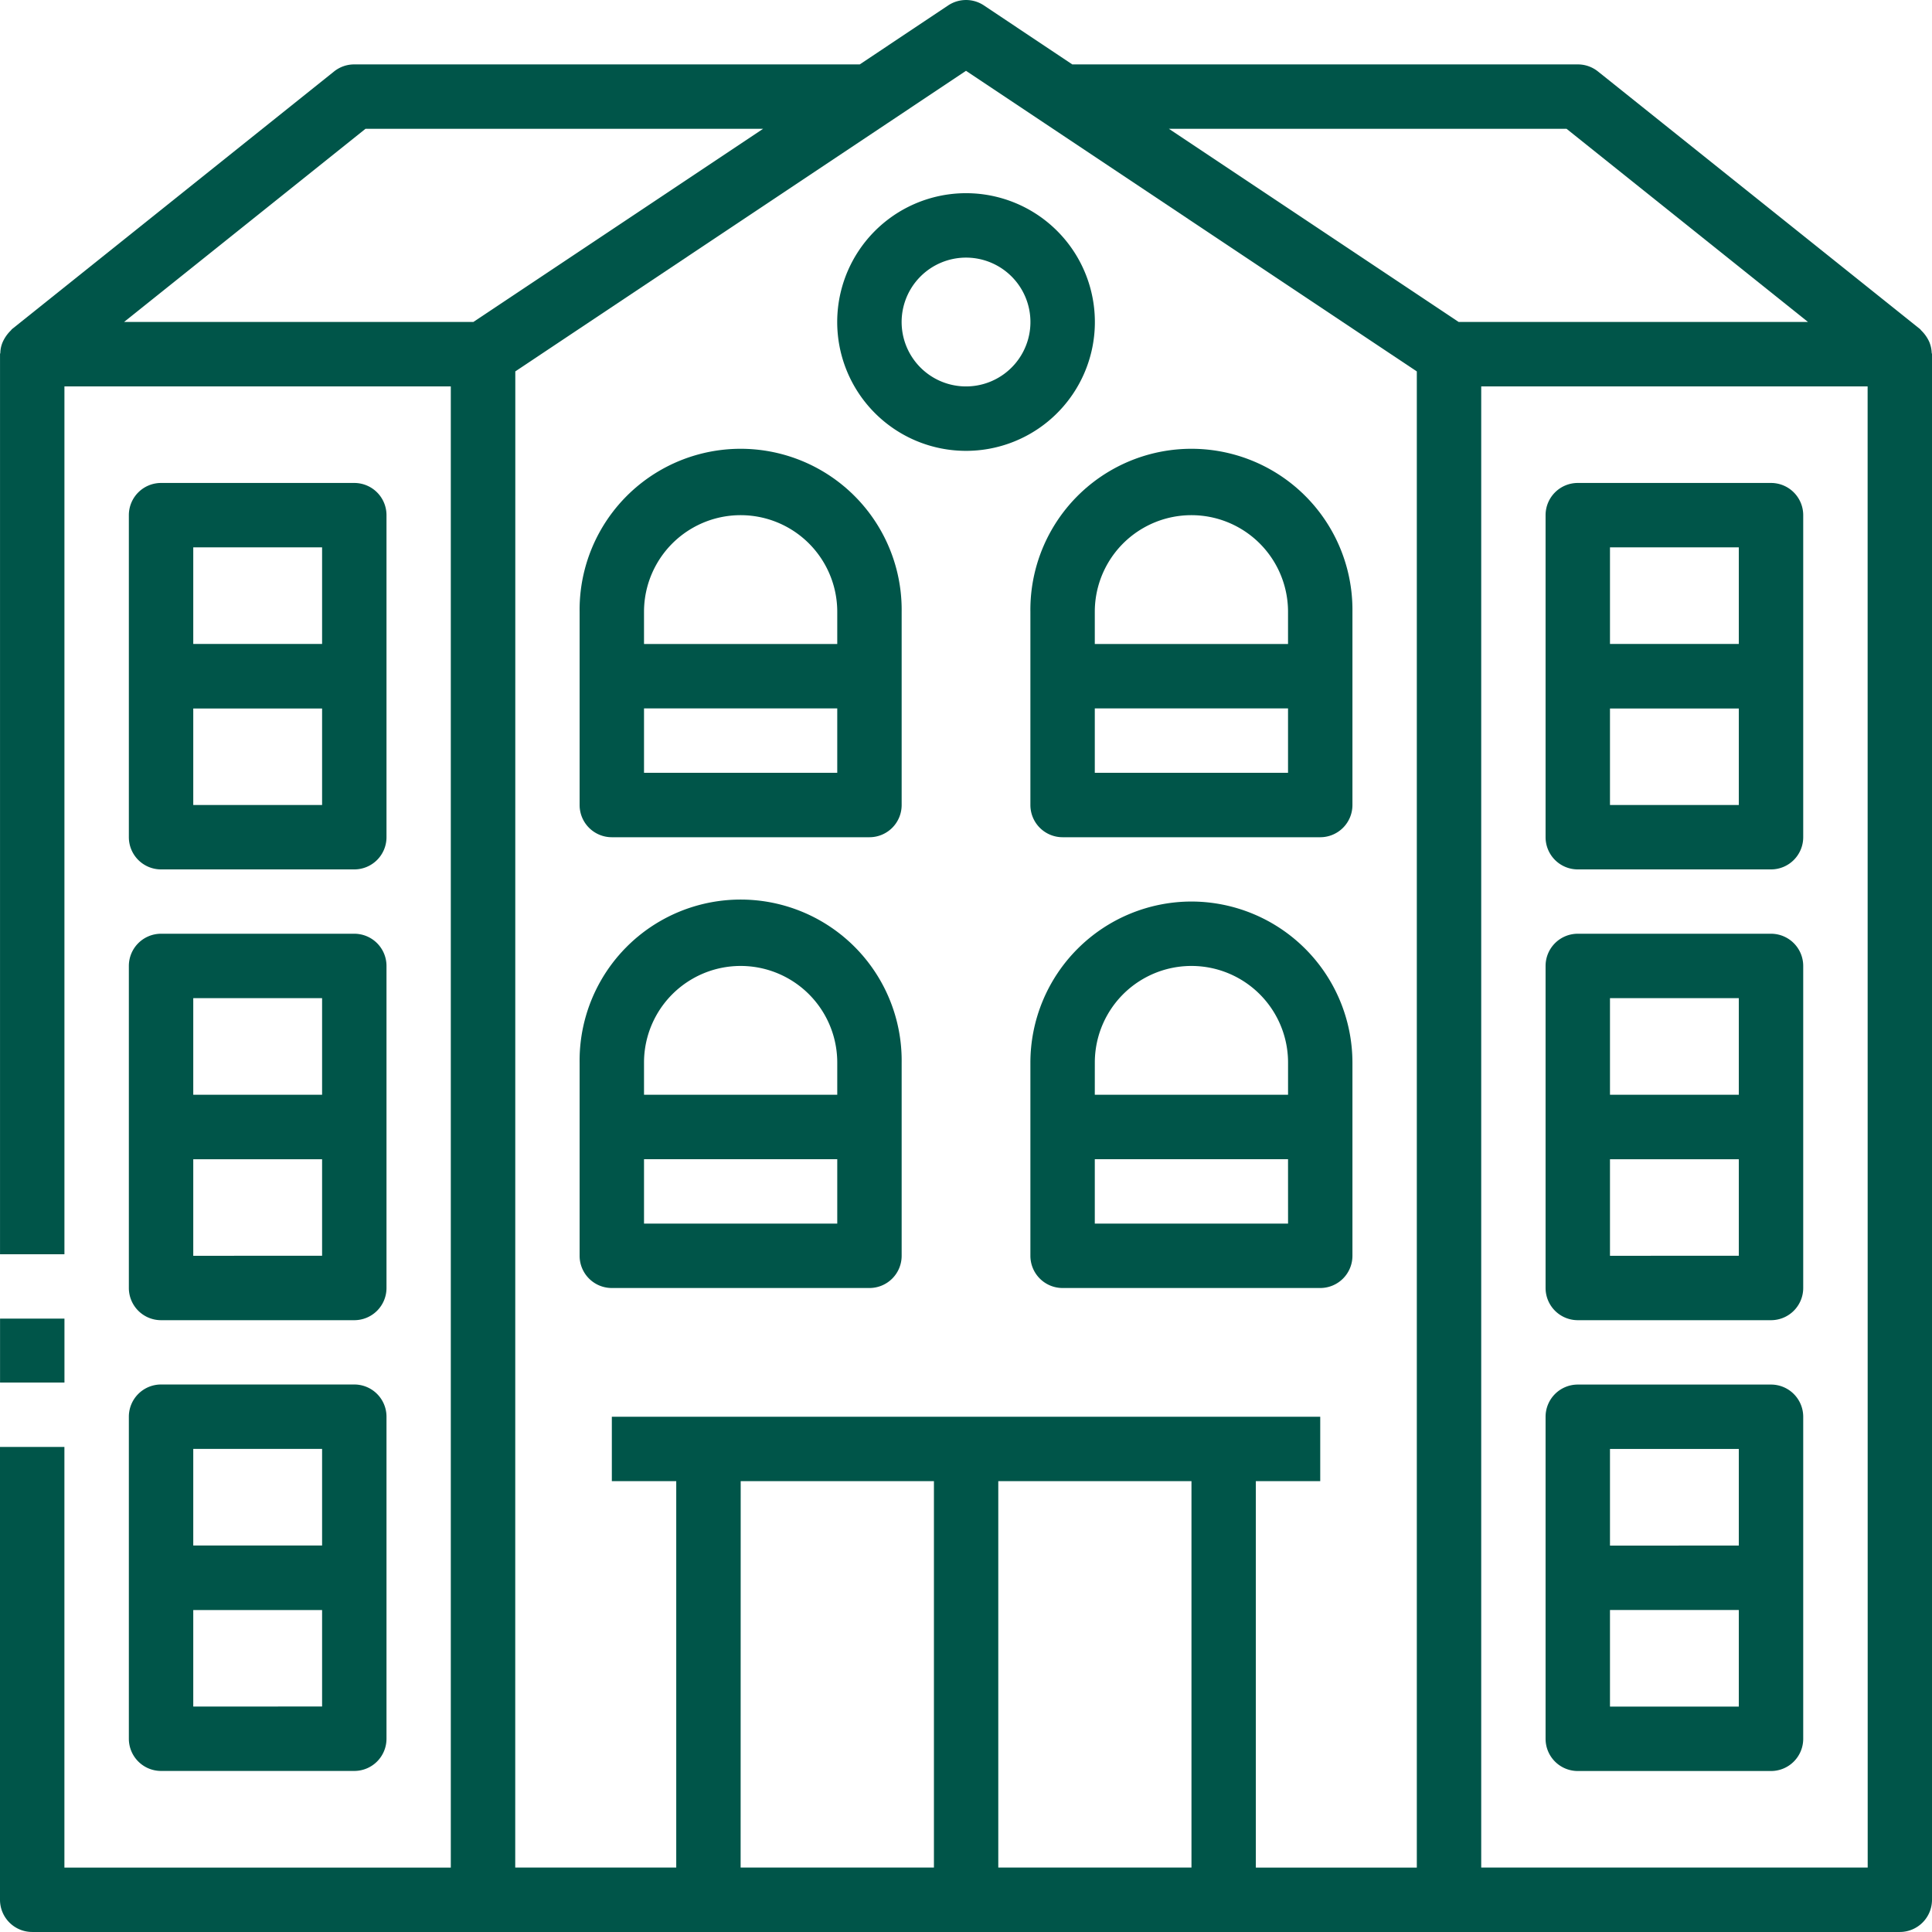 <svg xmlns="http://www.w3.org/2000/svg" width="80.095" height="80.094" viewBox="0 0 80.095 80.094">
  <defs>
    <style>
      .cls-1 {
        fill: #005549;
      }
    </style>
  </defs>
  <g id="noun-house-3395878" transform="translate(-37.482 -37.508)">
    <path id="Path_399" data-name="Path 399" class="cls-1" d="M117.486,51.736a1.279,1.279,0,0,0-.065-.142,1.559,1.559,0,0,0-.287-.383c-.02-.019-.033-.044-.056-.063L103.728,40.47a1.334,1.334,0,0,0-.834-.292H81.935l-3.664-2.446a1.336,1.336,0,0,0-1.48,0l-3.666,2.446H52.166a1.335,1.335,0,0,0-.834.292L37.983,51.149c-.023.019-.036.044-.056.063a1.558,1.558,0,0,0-.287.383,1.19,1.19,0,0,0-.144.534c0,.021-.013.04-.013.063V89.505h2.67V53.527H56.171v61.406H40.152V97.493h-2.67v18.774a1.335,1.335,0,0,0,1.335,1.335h77.425a1.335,1.335,0,0,0,1.335-1.335V52.192c0-.023-.012-.041-.013-.063a1.265,1.265,0,0,0-.079-.392Zm-15.061-8.889,10.011,8.009H97.954L85.94,42.847Zm-59.8,8.009,10.011-8.009H69.12L57.106,50.856Zm16.22,2.049L77.53,40.444l3.262,2.175L96.219,52.906v62.027H89.545V98.913h2.67v-2.67H62.847v2.67h2.67v16.019H58.842Zm9.344,46.008H76.2v16.019H68.186Zm10.679,16.019V98.913h8.009v16.019Zm36.043,0H98.889V53.526h16.019Z"/>
    <path id="Path_400" data-name="Path 400" class="cls-1" d="M37.5,805.35h2.67V808H37.5Z" transform="translate(-0.016 -713.176)"/>
    <path id="Path_401" data-name="Path 401" class="cls-1" d="M530.341,160.681a5.341,5.341,0,1,0-3.776-1.564A5.339,5.339,0,0,0,530.341,160.681Zm0-8.011a2.67,2.67,0,1,1-1.888.782A2.669,2.669,0,0,1,530.341,152.67Z" transform="translate(-452.81 -104.482)"/>
    <path id="Path_402" data-name="Path 402" class="cls-1" d="M376.335,316.021h10.681a1.335,1.335,0,0,0,1.335-1.335v-8.011a6.676,6.676,0,1,0-13.351,0v8.011a1.335,1.335,0,0,0,1.335,1.335Zm9.346-2.67H377.67v-2.67h8.011Zm-8.011-6.676a4.005,4.005,0,1,1,8.011,0v1.335H377.67Z" transform="translate(-313.489 -243.804)"/>
    <path id="Path_403" data-name="Path 403" class="cls-1" d="M637.5,306.675v8.011a1.335,1.335,0,0,0,1.335,1.335h10.681a1.335,1.335,0,0,0,1.335-1.335v-8.011a6.676,6.676,0,1,0-13.351,0Zm10.681,6.676H640.17v-2.67h8.011Zm-8.011-6.676a4.005,4.005,0,1,1,8.011,0v1.335H640.17Z" transform="translate(-557.301 -243.804)"/>
    <path id="Path_404" data-name="Path 404" class="cls-1" d="M387.016,578.521a1.335,1.335,0,0,0,1.335-1.335v-8.011a6.676,6.676,0,1,0-13.351,0v8.011a1.335,1.335,0,0,0,1.335,1.335Zm-1.335-2.67H377.67v-2.67h8.011Zm-8.011-6.676a4.005,4.005,0,0,1,8.011,0v1.335H377.67Z" transform="translate(-313.489 -487.616)"/>
    <path id="Path_405" data-name="Path 405" class="cls-1" d="M644.176,562.5a6.684,6.684,0,0,0-6.676,6.676v8.011a1.335,1.335,0,0,0,1.335,1.335h10.681a1.335,1.335,0,0,0,1.335-1.335v-8.011a6.684,6.684,0,0,0-6.676-6.676Zm-4.005,6.676a4.005,4.005,0,1,1,8.011,0v1.335H640.17Zm8.011,6.676H640.17v-2.67h8.011Z" transform="translate(-557.301 -487.617)"/>
    <path id="Path_406" data-name="Path 406" class="cls-1" d="M113.835,334.771h8.011a1.335,1.335,0,0,0,1.335-1.335V320.085a1.335,1.335,0,0,0-1.335-1.335h-8.011a1.335,1.335,0,0,0-1.335,1.335v13.351a1.335,1.335,0,0,0,1.335,1.335Zm1.335-2.67V328.1h5.341V332.1Zm5.341-10.681v4.005H115.17V321.42Z" transform="translate(-69.676 -261.22)"/>
    <path id="Path_407" data-name="Path 407" class="cls-1" d="M112.5,595.936a1.335,1.335,0,0,0,1.335,1.335h8.011a1.335,1.335,0,0,0,1.335-1.335V582.585a1.335,1.335,0,0,0-1.335-1.335h-8.011a1.335,1.335,0,0,0-1.335,1.335Zm2.67-1.335V590.6h5.341V594.6Zm5.341-10.681v4.005H115.17V583.92Z" transform="translate(-69.676 -505.032)"/>
    <path id="Path_408" data-name="Path 408" class="cls-1" d="M112.5,858.436a1.335,1.335,0,0,0,1.335,1.335h8.011a1.335,1.335,0,0,0,1.335-1.335V845.085a1.335,1.335,0,0,0-1.335-1.335h-8.011a1.335,1.335,0,0,0-1.335,1.335Zm2.67-1.335V853.1h5.341V857.1Zm5.341-10.681v4.005H115.17V846.42Z" transform="translate(-69.676 -748.845)"/>
    <path id="Path_409" data-name="Path 409" class="cls-1" d="M938.835,334.771h8.011a1.335,1.335,0,0,0,1.335-1.335V320.085a1.335,1.335,0,0,0-1.335-1.335h-8.011a1.335,1.335,0,0,0-1.335,1.335v13.351a1.335,1.335,0,0,0,1.335,1.335Zm1.335-2.67V328.1h5.341V332.1Zm5.341-10.681v4.005H940.17V321.42Z" transform="translate(-835.943 -261.22)"/>
    <path id="Path_410" data-name="Path 410" class="cls-1" d="M938.835,597.271h8.011a1.335,1.335,0,0,0,1.335-1.335V582.585a1.335,1.335,0,0,0-1.335-1.335h-8.011a1.335,1.335,0,0,0-1.335,1.335v13.351a1.335,1.335,0,0,0,1.335,1.335Zm1.335-2.67V590.6h5.341V594.6Zm5.341-10.681v4.005H940.17V583.92Z" transform="translate(-835.943 -505.032)"/>
    <path id="Path_411" data-name="Path 411" class="cls-1" d="M938.835,859.821h8.011a1.335,1.335,0,0,0,1.335-1.335V845.135a1.335,1.335,0,0,0-1.335-1.335h-8.011a1.335,1.335,0,0,0-1.335,1.335v13.351a1.335,1.335,0,0,0,1.335,1.335Zm1.335-2.67v-4.005h5.341v4.005Zm5.341-10.681v4.005H940.17V846.47Z" transform="translate(-835.943 -748.892)"/>
  </g>
</svg>
